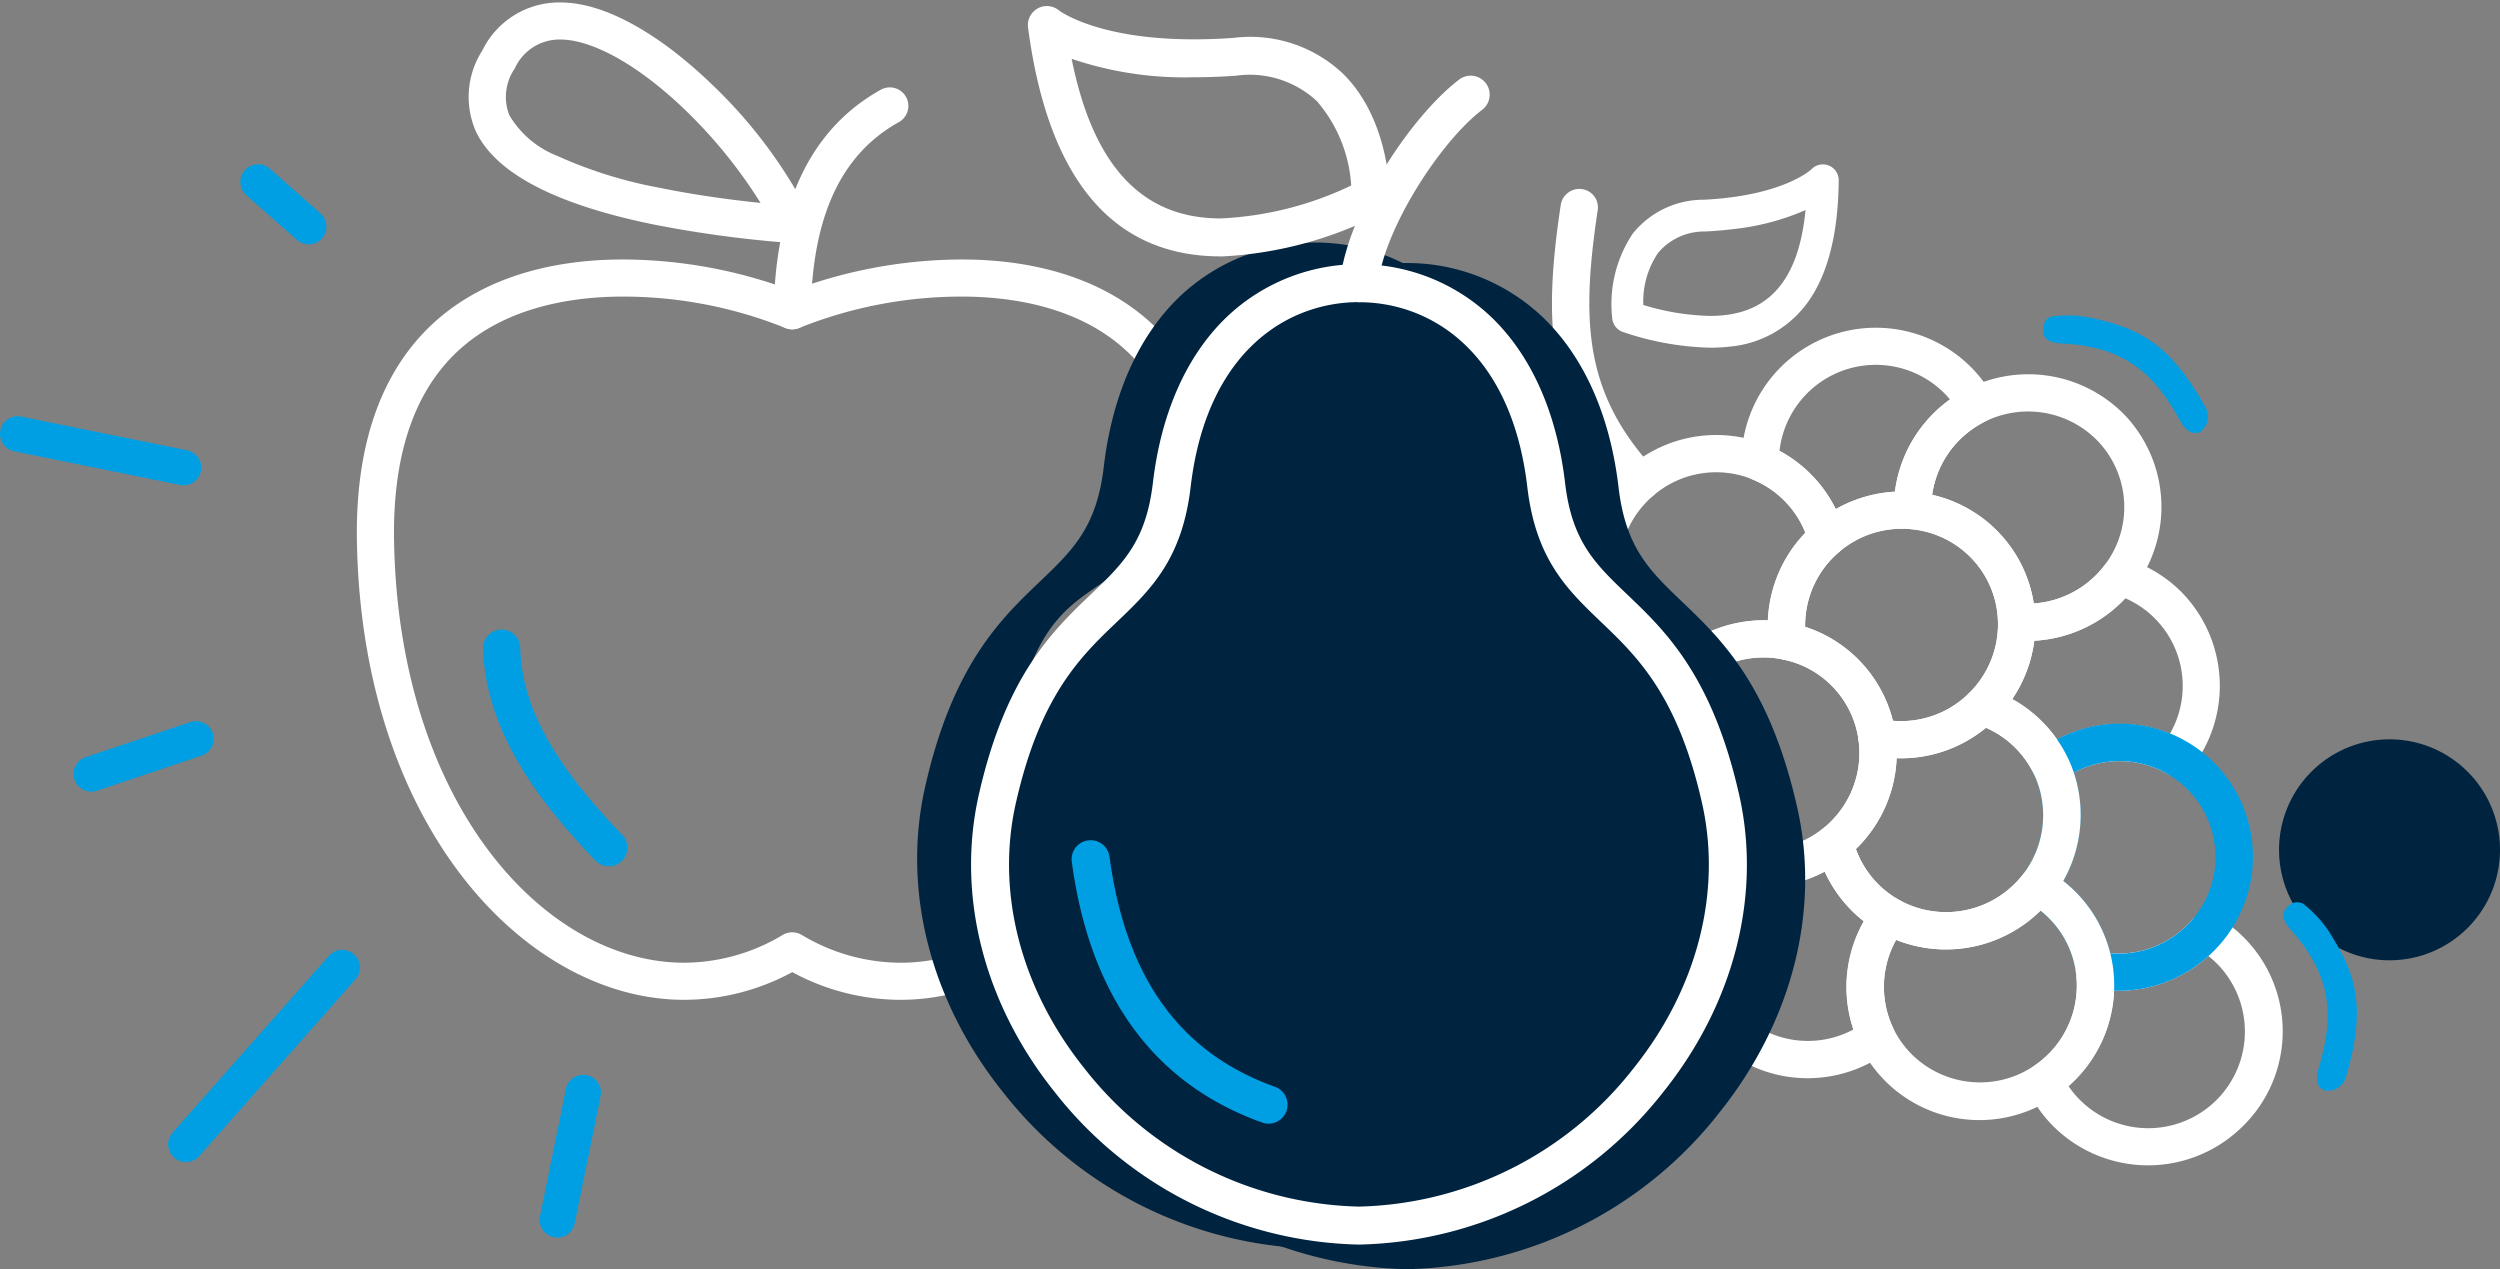<?xml version="1.0" encoding="UTF-8"?>
<svg xmlns="http://www.w3.org/2000/svg" xmlns:xlink="http://www.w3.org/1999/xlink" width="173.747" height="88.206" viewBox="0 0 173.747 88.206">
  <rect x="0" y="0" width="173.747" height="88.206" fill="#808080" stroke="none"/>
  <defs>
    <clipPath id="clip-path">
      <rect id="Rechteck_316" data-name="Rechteck 316" width="173.747" height="88.206" fill="none"></rect>
    </clipPath>
  </defs>
  <g id="Gruppe_923" data-name="Gruppe 923" transform="translate(0 0)">
    <g id="Gruppe_922" data-name="Gruppe 922" transform="translate(0 0)" clip-path="url(#clip-path)">
      <path id="Pfad_1201" data-name="Pfad 1201" d="M52.484,61.864A15.573,15.573,0,0,1,44.963,59.9a15.573,15.573,0,0,1-7.521,1.959h0c-10.765,0-22.12-11.809-22.483-31.57-.116-6.332,1.473-11.219,4.723-14.53,3.116-3.175,7.791-4.852,13.518-4.852A33.291,33.291,0,0,1,44.963,13.1a33.291,33.291,0,0,1,11.765-2.187c5.727,0,10.4,1.677,13.518,4.852,3.25,3.311,4.839,8.2,4.723,14.53-.364,19.761-11.718,31.57-22.485,31.57m-7.521-4.192a1.042,1.042,0,0,1,.528.144,13.637,13.637,0,0,0,6.993,1.97c9.765,0,20.067-11.047,20.406-29.531C73,24.5,71.608,20.119,68.763,17.22c-3.433-3.5-8.439-4.231-12.035-4.231A30.559,30.559,0,0,0,45.38,15.178a1.033,1.033,0,0,1-.834,0A30.559,30.559,0,0,0,33.2,12.99c-3.6,0-8.6.734-12.035,4.231-2.845,2.9-4.234,7.283-4.127,13.035.338,18.484,10.641,29.529,20.406,29.531a13.637,13.637,0,0,0,6.993-1.97,1.042,1.042,0,0,1,.528-.144" transform="translate(10.099 7.372)" fill="#fff"></path>
      <path id="Pfad_1202" data-name="Pfad 1202" d="M52.484,62.114a15.81,15.81,0,0,1-7.521-1.925,15.81,15.81,0,0,1-7.521,1.925c-10.889,0-22.369-11.9-22.735-31.815-.117-6.4,1.5-11.35,4.795-14.71,3.164-3.223,7.9-4.927,13.7-4.927a33.673,33.673,0,0,1,11.765,2.167,33.673,33.673,0,0,1,11.765-2.167c5.795,0,10.531,1.7,13.7,4.927,3.3,3.36,4.912,8.309,4.795,14.71C74.853,50.213,63.372,62.114,52.484,62.114ZM44.963,59.62l.12.065a15.338,15.338,0,0,0,7.4,1.928c10.646,0,21.874-11.717,22.235-31.324.114-6.262-1.451-11.09-4.652-14.35C67,12.814,62.385,11.162,56.728,11.162A33.051,33.051,0,0,0,45.057,13.33l-.094.038-.094-.038A33.051,33.051,0,0,0,33.2,11.162c-5.659,0-10.272,1.652-13.339,4.777-3.2,3.26-4.766,8.088-4.652,14.35C15.567,49.9,26.794,61.614,37.44,61.614a15.339,15.339,0,0,0,7.4-1.928Zm7.521.416a13.88,13.88,0,0,1-7.12-2.005.8.8,0,0,0-.8,0,13.88,13.88,0,0,1-7.12,2c-9.885,0-20.315-11.14-20.656-29.776-.109-5.822,1.3-10.268,4.2-13.215,3.494-3.558,8.57-4.305,12.213-4.305a30.826,30.826,0,0,1,11.448,2.209.786.786,0,0,0,.633,0A30.826,30.826,0,0,1,56.728,12.74c3.643,0,8.72.747,12.213,4.305,2.894,2.949,4.307,7.4,4.2,13.215C72.8,48.9,62.369,60.036,52.484,60.036Zm-7.521-2.614a1.293,1.293,0,0,1,.654.179,13.388,13.388,0,0,0,6.867,1.936c9.644,0,19.82-10.954,20.156-29.285.106-5.681-1.258-10.006-4.055-12.856-3.372-3.435-8.309-4.156-11.857-4.156A30.285,30.285,0,0,0,45.48,15.407a1.283,1.283,0,0,1-1.035,0A30.285,30.285,0,0,0,33.2,13.24c-3.548,0-8.484.721-11.857,4.156-2.8,2.848-4.161,7.173-4.055,12.856C17.621,48.58,27.8,59.534,37.441,59.536A13.387,13.387,0,0,0,44.308,57.6,1.293,1.293,0,0,1,44.963,57.422Z" transform="translate(10.099 7.372)" fill="#fff"></path>
      <path id="Pfad_1203" data-name="Pfad 1203" d="M33.282,20.08h-.018a1.039,1.039,0,0,1-1.02-1.057c.122-7.387,2.572-12.471,7.28-15.106A1.039,1.039,0,0,1,40.538,5.73c-4.071,2.28-6.105,6.64-6.218,13.329a1.039,1.039,0,0,1-1.039,1.022" transform="translate(21.78 2.556)" fill="#fff"></path>
      <path id="Pfad_1204" data-name="Pfad 1204" d="M33.282,20.33h-.018a1.291,1.291,0,0,1-1.27-1.312C32.117,11.535,34.609,6.381,39.4,3.7A1.289,1.289,0,1,1,40.66,5.948c-3.987,2.233-5.979,6.523-6.09,13.114A1.3,1.3,0,0,1,33.282,20.33Zm6.748-16.3a.788.788,0,0,0-.385.1c-4.625,2.589-7.032,7.6-7.152,14.892a.79.79,0,0,0,.775.8h.014a.794.794,0,0,0,.789-.776c.114-6.785,2.19-11.214,6.346-13.542a.789.789,0,0,0-.386-1.478Z" transform="translate(21.78 2.556)" fill="#fff"></path>
      <path id="Pfad_1205" data-name="Pfad 1205" d="M32.153,15.163h0c-6.719-1.381-10.788-3.515-12.1-6.347a5.724,5.724,0,0,1,.452-5.352A5.824,5.824,0,0,1,27.213.411c5.68,1.166,12.8,8.617,15.642,14.575a1.039,1.039,0,0,1-1.019,1.483,79.215,79.215,0,0,1-9.684-1.305M26.795,2.446a3.749,3.749,0,0,0-4.465,2.021,3.714,3.714,0,0,0-.385,3.478c1,2.168,4.675,3.961,10.626,5.182a73.336,73.336,0,0,0,7.53,1.1C37.075,9.078,31.248,3.361,26.795,2.446" transform="translate(13.229 0.17)" fill="#fff"></path>
      <path id="Pfad_1206" data-name="Pfad 1206" d="M41.917,16.722c-.033,0-.066,0-.1,0a79.477,79.477,0,0,1-9.715-1.31c-6.8-1.4-10.93-3.58-12.274-6.487a5.959,5.959,0,0,1,.46-5.577A5.948,5.948,0,0,1,25.7,0a7.807,7.807,0,0,1,1.565.166c2.675.549,5.874,2.522,9.01,5.556a33.614,33.614,0,0,1,6.808,9.157,1.289,1.289,0,0,1-1.164,1.843ZM25.7.5a5.474,5.474,0,0,0-4.972,3.085,5.487,5.487,0,0,0-.444,5.126c1.273,2.755,5.284,4.843,11.92,6.207a78.98,78.98,0,0,0,9.653,1.3l.061,0a.789.789,0,0,0,.713-1.129C39.816,9.189,32.771,1.807,27.163.656A7.307,7.307,0,0,0,25.7.5ZM40.564,14.527l-.488-.048a73.681,73.681,0,0,1-7.556-1.106c-6.032-1.238-9.767-3.078-10.8-5.322a3.944,3.944,0,0,1,.393-3.7,3.919,3.919,0,0,1,3.575-2.271,5.79,5.79,0,0,1,1.16.126C31.46,3.15,37.318,9,40.315,14.1ZM25.685,2.576a3.41,3.41,0,0,0-3.137,2.012,3.484,3.484,0,0,0-.378,3.253,6.728,6.728,0,0,0,3.339,2.826,30.72,30.72,0,0,0,7.11,2.216c2.118.434,4.473.787,7.009,1.049a33.888,33.888,0,0,0-5.814-7c-2.537-2.32-5.048-3.827-7.07-4.242A5.29,5.29,0,0,0,25.685,2.576Z" transform="translate(13.229 0.17)" fill="#fff"></path>
      <path id="Pfad_1207" data-name="Pfad 1207" d="M28.677,42.216a1.032,1.032,0,0,1-.749-.32c-3.514-3.658-7.568-8.619-7.739-14.563a1.039,1.039,0,0,1,2.078-.06c.119,4.14,2.26,8.083,7.159,13.184a1.039,1.039,0,0,1-.749,1.759" transform="translate(13.637 17.742)" fill="#009fe3"></path>
      <path id="Pfad_1208" data-name="Pfad 1208" d="M28.677,42.466a1.29,1.29,0,0,1-.93-.4c-3.544-3.689-7.635-8.7-7.808-14.729a1.291,1.291,0,0,1,1.251-1.326h.032a1.286,1.286,0,0,1,1.294,1.252c.117,4.072,2.237,7.965,7.09,13.019a1.289,1.289,0,0,1-.929,2.182ZM21.223,26.514H21.2a.79.79,0,0,0-.765.812c.168,5.86,4.187,10.772,7.669,14.4a.778.778,0,0,0,.569.243.789.789,0,0,0,.569-1.336c-4.946-5.151-7.108-9.143-7.229-13.35A.788.788,0,0,0,21.223,26.514Z" transform="translate(13.637 17.742)" fill="#009fe3"></path>
      <path id="Pfad_1209" data-name="Pfad 1209" d="M94.18,31.552a9.373,9.373,0,0,1-7.215,2.471,1.285,1.285,0,0,1-1.171-1.258,6.633,6.633,0,0,0-6.062-6.482,1.285,1.285,0,0,1-1.175-1.253,9.344,9.344,0,0,1,16.128-6.586,9.279,9.279,0,0,1-.506,13.109m-5.894-.1A6.76,6.76,0,0,0,93.2,28.8a6.649,6.649,0,0,0-.422-8.584A6.735,6.735,0,0,0,81.218,23.9a9.213,9.213,0,0,1,3.167,1.381,9.045,9.045,0,0,1,1.533,1.315,9.176,9.176,0,0,1,2.228,4.15c.055.236.1.476.139.714" transform="translate(53.064 10.487)" fill="#fff"></path>
      <path id="Pfad_1210" data-name="Pfad 1210" d="M97.119,37.956a1.307,1.307,0,0,1-1.53.183,6.711,6.711,0,0,0-7.314.469,1.309,1.309,0,0,1-1.086.223,1.28,1.28,0,0,1-.858-.689A6.651,6.651,0,0,0,82.341,34.7a1.279,1.279,0,0,1-.868-.93,1.3,1.3,0,0,1,.359-1.226,6.708,6.708,0,0,0,2.017-4.918,1.3,1.3,0,0,1,.417-.98,1.319,1.319,0,0,1,1.009-.347,6.748,6.748,0,0,0,5.2-1.779,6.424,6.424,0,0,0,.782-.866,1.31,1.31,0,0,1,1.412-.472A9.205,9.205,0,0,1,96.8,25.732a9.3,9.3,0,0,1,.452,12.079,1.107,1.107,0,0,1-.134.146m-9.168-2.188a9.331,9.331,0,0,1,7.85-.409,6.649,6.649,0,0,0-3.1-9.408c-.149.157-.3.312-.462.459A9.376,9.376,0,0,1,86.374,28.9a9.334,9.334,0,0,1-1.536,4.056,9.272,9.272,0,0,1,3.113,2.806" transform="translate(55.011 15.627)" fill="#fff"></path>
      <path id="Pfad_1211" data-name="Pfad 1211" d="M98.894,52.889a9.331,9.331,0,0,1-13.149-.417,9.091,9.091,0,0,1-1.6-2.361,1.3,1.3,0,0,1,.461-1.625,6.8,6.8,0,0,0,.831-.658,6.7,6.7,0,0,0,2.079-5.837,1.31,1.31,0,0,1,1.568-1.458,6.753,6.753,0,0,0,6.5-2.192,1.308,1.308,0,0,1,1.627-.287,9.231,9.231,0,0,1,1.684,14.835M87,49.89a6.716,6.716,0,1,0,10.487-8.337,6.643,6.643,0,0,0-.761-.7,9.373,9.373,0,0,1-6.56,2.409A9.343,9.343,0,0,1,87,49.89" transform="translate(56.757 25.593)" fill="#fff"></path>
      <path id="Pfad_1212" data-name="Pfad 1212" d="M97.023,46.068a9.357,9.357,0,0,1-8.31,2.305,1.285,1.285,0,0,1-1.007-1.084,6.391,6.391,0,0,0-.563-1.9,6.555,6.555,0,0,0-1.154-1.7,6.63,6.63,0,0,0-1.6-1.255,1.286,1.286,0,0,1-.377-1.918,6.719,6.719,0,0,0,1.35-5.1,6.433,6.433,0,0,0-.588-1.925,1.294,1.294,0,0,1,.4-1.608A9.251,9.251,0,0,1,97.736,45.333a9.205,9.205,0,0,1-.712.736m-6.925-.1a6.742,6.742,0,0,0,5.162-1.783,6.989,6.989,0,0,0,.514-.533,6.668,6.668,0,0,0-8.217-10.231,9.206,9.206,0,0,1,.38,1.608,9.315,9.315,0,0,1-1.108,5.911,9.452,9.452,0,0,1,1.066.975,9.072,9.072,0,0,1,1.6,2.361,8.954,8.954,0,0,1,.6,1.691" transform="translate(56.565 20.284)" fill="#009fe3"></path>
      <path id="Pfad_1213" data-name="Pfad 1213" d="M90.738,44.2a8.961,8.961,0,0,1-.8.667,9.352,9.352,0,0,1-7.486,1.647,9.15,9.15,0,0,1-2.647-.99,9.261,9.261,0,0,1-2.212-1.741,9.126,9.126,0,0,1-2.228-4.164,1.3,1.3,0,0,1,.478-1.325c.121-.092.256-.211.4-.348a.537.537,0,0,0,.044-.044c.017-.018.033-.037.052-.054a6.71,6.71,0,0,0,1.945-5.7,1.306,1.306,0,0,1,1.567-1.454A6.7,6.7,0,0,0,85.5,29.32c.132-.107.255-.216.372-.325a.3.3,0,0,0,.034-.032,1.337,1.337,0,0,1,1.359-.375,9.223,9.223,0,0,1,5.543,4.77,8.968,8.968,0,0,1,.819,2.681A9.313,9.313,0,0,1,91.745,43.1a9.6,9.6,0,0,1-1.007,1.1M78.1,39.735a6.625,6.625,0,0,0,4.891,4.242,6.742,6.742,0,0,0,5.4-1.186,6.871,6.871,0,0,0,1.305-1.27,6.726,6.726,0,0,0,1.349-5.1,6.433,6.433,0,0,0-.588-1.925,6.677,6.677,0,0,0-3.322-3.192l-.017.015a9.294,9.294,0,0,1-6.189,2.1,9.332,9.332,0,0,1-2.761,6.24c-.023.025-.047.049-.07.072" transform="translate(50.882 19.273)" fill="#fff"></path>
      <path id="Pfad_1214" data-name="Pfad 1214" d="M84.3,49.9c-.035.032-.074.064-.114.094A9.3,9.3,0,0,1,71.85,48.9a9.173,9.173,0,0,1-2.24-4.207,1.3,1.3,0,0,1,.513-1.345,6.723,6.723,0,0,0,2.748-6.065,1.309,1.309,0,0,1,1.516-1.407,6.733,6.733,0,0,0,5.31-1.389,1.308,1.308,0,0,1,1.237-.221,1.28,1.28,0,0,1,.839.923,6.644,6.644,0,0,0,3.2,4.252,1.279,1.279,0,0,1,.628.87,1.3,1.3,0,0,1-.253,1.049,6.716,6.716,0,0,0-.761,7.024A1.3,1.3,0,0,1,84.3,49.9M72.365,44.853a6.618,6.618,0,0,0,1.392,2.274,6.7,6.7,0,0,0,8.054,1.322,9.341,9.341,0,0,1,.725-7.518,9.228,9.228,0,0,1-2.721-3.452,9.349,9.349,0,0,1-4.338,1.074,9.245,9.245,0,0,1-2.961,6.161c-.05.047-.1.094-.152.139" transform="translate(46.999 23.099)" fill="#fff"></path>
      <path id="Pfad_1215" data-name="Pfad 1215" d="M92.217,51a9.363,9.363,0,0,1-1.158.917A9.248,9.248,0,0,1,78.565,38.567a1.307,1.307,0,0,1,1.667-.337,6.539,6.539,0,0,0,1.9.712,6.772,6.772,0,0,0,6.709-2.456,1.3,1.3,0,0,1,1.667-.335,9.236,9.236,0,0,1,2.21,1.739A9.168,9.168,0,0,1,95.107,42.9a9.294,9.294,0,0,1-2.89,8.1M80.038,41.012a6.711,6.711,0,0,0-.189,6.161,6.6,6.6,0,0,0,1.126,1.637,6.73,6.73,0,0,0,11.559-5.534,6.6,6.6,0,0,0-1.719-3.612,6.647,6.647,0,0,0-.742-.684,9.372,9.372,0,0,1-8.483,2.5,9.132,9.132,0,0,1-1.551-.466" transform="translate(51.739 24.308)" fill="#fff"></path>
      <path id="Pfad_1216" data-name="Pfad 1216" d="M85.008,27.243A1.312,1.312,0,0,1,84,27.59a6.68,6.68,0,0,0-5,1.6,1.293,1.293,0,0,1-2.1-.635,6.481,6.481,0,0,0-1.55-2.786,6.618,6.618,0,0,0-2.322-1.61,1.28,1.28,0,0,1-.8-1.178,9.348,9.348,0,0,1,16.133-6.466A9.175,9.175,0,0,1,89.7,18.346a1.29,1.29,0,0,1,.1,1.009,1.311,1.311,0,0,1-.662.774,6.782,6.782,0,0,0-1.568,1.091,6.7,6.7,0,0,0-2.145,5.045A1.3,1.3,0,0,1,85.008,27.243ZM78.787,26.2A9.44,9.44,0,0,1,82.9,24.989a9.345,9.345,0,0,1,2.907-5.656,9.154,9.154,0,0,1,.918-.751q-.126-.153-.261-.3a6.736,6.736,0,0,0-11.586,3.872A9.238,9.238,0,0,1,78.787,26.2" transform="translate(48.795 9.18)" fill="#fff"></path>
      <path id="Pfad_1217" data-name="Pfad 1217" d="M83.2,41.762c-.2.183-.377.337-.553.471a9.326,9.326,0,0,1-7.352,1.913,9.2,9.2,0,0,1-7.679-8.218,9.314,9.314,0,0,1,2.361-7.1,9.575,9.575,0,0,1,1.55-1.377,9.42,9.42,0,0,1,8.424-1.223,9.216,9.216,0,0,1,5.983,6.585,8.353,8.353,0,0,1,.158.861,9.31,9.31,0,0,1-2.682,7.888c-.067.07-.137.137-.209.2M72.318,30.122c-.156.144-.295.285-.412.417A6.721,6.721,0,0,0,70.2,35.668a6.516,6.516,0,0,0,.9,2.766,6.622,6.622,0,0,0,3.72,2.94,6.24,6.24,0,0,0,.906.216,6.725,6.725,0,0,0,5.32-1.387c.146-.112.278-.228.427-.367a.357.357,0,0,0,.044-.044l.052-.054a6.707,6.707,0,0,0,1.945-5.7,5.842,5.842,0,0,0-.111-.613,6.652,6.652,0,0,0-4.313-4.75,6.519,6.519,0,0,0-.782-.213,6.744,6.744,0,0,0-5.291,1.091,6.636,6.636,0,0,0-.7.57" transform="translate(45.646 17.379)" fill="#fff"></path>
      <path id="Pfad_1218" data-name="Pfad 1218" d="M74.423,37.708a1.312,1.312,0,0,1-1.1.333,6.712,6.712,0,0,0-5.7,1.717,6.484,6.484,0,0,0-1,1.168,1.324,1.324,0,0,1-.826.558,1.3,1.3,0,0,1-.977-.186,9.1,9.1,0,0,1-1.634-1.382,9.267,9.267,0,0,1,.5-13.109,9.406,9.406,0,0,1,7-2.488,1.285,1.285,0,0,1,1.141.885A6.643,6.643,0,0,0,76,29.424a1.284,1.284,0,0,1,.831.9,1.3,1.3,0,0,1-.3,1.193,6.706,6.706,0,0,0-1.7,5.12,1.307,1.307,0,0,1-.412,1.074m-8.563.164a9.3,9.3,0,0,1,6.372-2.512,9.34,9.34,0,0,1,1.344-4.189,9.231,9.231,0,0,1-3.88-4.278,6.716,6.716,0,0,0-4.6,11.249c.079.085.161.168.245.248.164-.179.338-.352.518-.519" transform="translate(41.013 16.414)" fill="#fff"></path>
      <path id="Pfad_1219" data-name="Pfad 1219" d="M77.638,46.939a9,9,0,0,1-.888.729,9.315,9.315,0,0,1-12.261-1.146,9.3,9.3,0,0,1,.5-13.109,9.309,9.309,0,0,1,7.9-2.384,1.279,1.279,0,0,1,1.072,1.148,6.651,6.651,0,0,0,1.756,3.9A6.655,6.655,0,0,0,79.5,38.1a1.283,1.283,0,0,1,1.081,1.146,9.251,9.251,0,0,1-2.94,7.7M66.758,35.3a6.7,6.7,0,0,0-.362,9.45,6.736,6.736,0,0,0,11.621-4.331q-.106-.03-.216-.065a9.188,9.188,0,0,1-5.166-4.078,9.019,9.019,0,0,1-1.092-2.781A6.706,6.706,0,0,0,66.758,35.3" transform="translate(41.879 20.874)" fill="#fff"></path>
      <path id="Pfad_1220" data-name="Pfad 1220" d="M88.948,36.419c-.154.144-.308.278-.471.409a9.3,9.3,0,0,1-7.838,1.9,1.281,1.281,0,0,1-1.005-1.087,5.679,5.679,0,0,0-.112-.6,6.595,6.595,0,0,0-5.1-4.963,1.285,1.285,0,0,1-1.014-1.079,9.335,9.335,0,0,1,1.811-6.91,9.778,9.778,0,0,1,1.347-1.431,9.408,9.408,0,0,1,6.948-2.232,9.217,9.217,0,0,1,4.4,1.573,9.057,9.057,0,0,1,1.535,1.315,9.154,9.154,0,0,1,2.471,6.111,9.318,9.318,0,0,1-2.776,6.8c-.064.067-.131.131-.2.2m-6.921-.1a6.7,6.7,0,0,0,4.822-1.493c.131-.107.255-.216.372-.323.01-.012.023-.022.032-.034l.06-.06a6.73,6.73,0,0,0,1.84-6.337,6.589,6.589,0,0,0-1.605-2.987,6.727,6.727,0,0,0-9.279-.484c-.062.055-.132.117-.2.181a6.836,6.836,0,0,0-.779.858,6.735,6.735,0,0,0-1.367,4.15l.146.047a9.222,9.222,0,0,1,5.96,6.482" transform="translate(49.53 13.77)" fill="#fff"></path>
      <path id="Pfad_1221" data-name="Pfad 1221" d="M80.794,33.326v0a1.311,1.311,0,0,1-1.163.322,6.736,6.736,0,0,0-5.281,1.092,6.984,6.984,0,0,0-1.116.989,1.3,1.3,0,0,1-1.394.37,9.2,9.2,0,0,1-3.756-2.426,9.092,9.092,0,0,1-2.029-3.435,9.332,9.332,0,0,1,2.533-9.674c.087-.08.173-.156.258-.231a9.305,9.305,0,0,1,9.671-1.582,9.21,9.21,0,0,1,5.377,6.107,1.306,1.306,0,0,1-.4,1.31,7.112,7.112,0,0,0-.989,1.047,6.714,6.714,0,0,0-1.3,4.976,1.3,1.3,0,0,1-.4,1.133m-8.831.027a9.724,9.724,0,0,1,.893-.717,9.367,9.367,0,0,1,5.69-1.716,9.345,9.345,0,0,1,1.892-5.258,9.236,9.236,0,0,1,.712-.831,6.668,6.668,0,0,0-3.639-3.684,6.7,6.7,0,0,0-6.967,1.134c-.06.052-.126.111-.191.171a6.726,6.726,0,0,0-1.825,6.975,6.656,6.656,0,0,0,3.435,3.926" transform="translate(44.318 12.189)" fill="#fff"></path>
      <path id="Pfad_1222" data-name="Pfad 1222" d="M71.414,29.145l-.007.007a1.3,1.3,0,0,1-1.835-.07c-5.5-5.971-5.858-11.682-4.587-20.133a1.31,1.31,0,0,1,1.478-1.1,1.282,1.282,0,0,1,1.091,1.463c-1.178,7.833-.891,12.769,3.937,18.01a1.292,1.292,0,0,1-.077,1.823" transform="translate(43.485 5.294)" fill="#fff"></path>
      <path id="Pfad_1223" data-name="Pfad 1223" d="M65.711,79.985a28.321,28.321,0,0,1-21.719-10.9c-5.04-6.3-7.009-14.017-5.4-21.168,1.913-8.5,5.273-11.708,7.974-14.287,2.294-2.192,3.952-3.775,4.447-7.98.585-4.981,2.4-9.059,5.241-11.8a13.688,13.688,0,0,1,18.913,0c2.843,2.738,4.656,6.816,5.241,11.8.494,4.205,2.153,5.789,4.447,7.98,2.7,2.579,6.06,5.787,7.974,14.287,1.61,7.151-.359,14.865-5.4,21.168a28.316,28.316,0,0,1-21.719,10.9m0-67.217c-5.057,0-9.445,4.859-10.587,14.59-.607,5.174-4.308,5.926-6.689,8.23-2.4,2.326-3.269,5.365-5.132,13.273a20.811,20.811,0,0,0,3.832,18.058c4.951,6.189,11.251,10.358,18.576,10.358S79.139,72.125,84.09,65.934c4.524-5.655,4.849-11.6,3.42-17.941-1.732-7.7-1.96-9.959-4.522-12.405-2.4-2.289-5.97-4.2-6.578-9.376-1.143-9.731-5.641-13.444-10.7-13.444" transform="translate(25.698 6.796)" fill="#00233f"></path>
      <path id="Pfad_1224" data-name="Pfad 1224" d="M69.521,80.836A28.321,28.321,0,0,1,47.8,69.935c-5.04-6.3-7.009-14.017-5.4-21.168,1.913-8.5,5.273-11.708,7.974-14.287,2.294-2.192,3.952-3.775,4.447-7.98.585-4.981,2.4-9.059,5.241-11.8a13.688,13.688,0,0,1,18.913,0c2.843,2.738,4.656,6.816,5.241,11.8.494,4.205,2.153,5.789,4.447,7.98,2.7,2.579,6.06,5.787,7.974,14.287,1.61,7.151-.359,14.865-5.4,21.168a28.316,28.316,0,0,1-21.719,10.9m0-67.217c-5.057,0-10.866,3.467-12.01,13.2-.607,5.174-2.87,7.334-5.266,9.622-2.562,2.446-5.467,5.221-7.2,12.923-1.428,6.343.349,13.226,4.872,18.881a25.584,25.584,0,0,0,19.6,9.885c7.325,0,13.427-5.152,18.378-11.343,4.524-5.655,4.849-11.6,3.42-17.941-1.732-7.7-1.96-9.959-4.522-12.405-2.4-2.289-5.97-4.2-6.578-9.376-1.143-9.731-5.641-13.444-10.7-13.444" transform="translate(28.272 7.371)" fill="#00233f"></path>
      <path id="Pfad_1225" data-name="Pfad 1225" d="M48.872,34.868c.977-1.582,4.41-3.954,4.649-6.049s1.7-10.522,2.915-12.566,6.062-4.259,10.509-4.609,7.754,3.073,9.012,4.748,3.492,8.1,4.329,10.194,2.374,6.107,3.631,7.241S90.649,39.64,91.194,44s2.121,10.222,1.4,13.923-7.076,9.43-9.1,12.781-7.68,5.971-11.031,6.546-7.29-.957-11.588-.89S46.3,68.3,45.563,66.573s-5.279-11.926-4.685-13.95,1.461-12.8,2.982-13.833,5.011-3.922,5.011-3.922" transform="translate(27.577 7.849)" fill="#00233f"></path>
      <path id="Pfad_1226" data-name="Pfad 1226" d="M67.239,79.094A27.588,27.588,0,0,1,46.076,68.472c-4.913-6.141-6.829-13.659-5.261-20.627,1.865-8.282,5.139-11.408,7.769-13.92,2.237-2.136,3.852-3.679,4.333-7.776.571-4.854,2.337-8.83,5.109-11.5a13.336,13.336,0,0,1,18.427,0c2.771,2.666,4.537,6.642,5.109,11.5.481,4.1,2.1,5.64,4.333,7.776,2.631,2.512,5.9,5.638,7.769,13.92,1.568,6.968-.349,14.486-5.261,20.627A27.588,27.588,0,0,1,67.239,79.094m0-65.5c-4.928,0-10.589,3.378-11.7,12.859-.593,5.042-2.8,7.148-5.132,9.376-2.5,2.386-5.328,5.088-7.017,12.593-1.392,6.183.338,12.888,4.747,18.4a24.932,24.932,0,0,0,19.1,9.632,24.932,24.932,0,0,0,19.1-9.632c4.408-5.512,6.139-12.218,4.747-18.4-1.689-7.5-4.519-10.207-7.017-12.593C81.739,33.6,79.534,31.5,78.94,26.456,77.828,16.974,72.166,13.6,67.239,13.6" transform="translate(27.208 7.403)" fill="#fff"></path>
      <path id="Pfad_1227" data-name="Pfad 1227" d="M56.9,18.878a1.328,1.328,0,0,1-1.314-1.458c.5-4.72,4.862-11.407,8.28-14.012a1.319,1.319,0,0,1,1.6,2.1C62.55,7.731,58.628,13.795,58.214,17.7a1.32,1.32,0,0,1-1.31,1.18" transform="translate(37.545 2.121)" fill="#fff"></path>
      <path id="Pfad_1228" data-name="Pfad 1228" d="M56.033,17.648c-7.491,0-11.995-5.352-13.385-15.907A1.319,1.319,0,0,1,44.8.557c.012.008,2.622,2.007,9.348,2.007.888,0,1.821-.034,2.773-.1a9.367,9.367,0,0,1,7.69,2.56c3.207,3.247,3.182,8.337,3.178,8.552a1.322,1.322,0,0,1-.766,1.181,27.081,27.081,0,0,1-10.991,2.9M45.678,3.923c1.5,7.456,4.9,11.088,10.355,11.088a23.437,23.437,0,0,0,9.073-2.289,9.889,9.889,0,0,0-2.381-5.859A6.846,6.846,0,0,0,57.112,5.09C56.1,5.164,55.1,5.2,54.148,5.2a24.5,24.5,0,0,1-8.47-1.28" transform="translate(28.8 0.17)" fill="#fff"></path>
      <path id="Pfad_1229" data-name="Pfad 1229" d="M58.317,54.537a1.3,1.3,0,0,1-.625-.065c-7.526-2.693-11.975-8.791-13.23-18.125a1.322,1.322,0,0,1,1.128-1.483H45.6a1.319,1.319,0,0,1,1.483,1.131c1.128,8.4,4.889,13.628,11.5,15.994a1.319,1.319,0,0,1-.261,2.548" transform="translate(30.026 23.543)" fill="#009fe3"></path>
      <path id="Pfad_1230" data-name="Pfad 1230" d="M67.637,18.136a.858.858,0,0,1-.588-.7,8.533,8.533,0,0,1,1.367-5.755,6.078,6.078,0,0,1,4.747-2.257c.618-.03,1.221-.082,1.793-.152,4.328-.533,5.849-2.027,5.856-2.034a.855.855,0,0,1,1.479.591c-.057,6.9-2.532,10.7-7.352,11.3a17.545,17.545,0,0,1-7.3-.992m7.528-7.168h0c-.612.075-1.257.131-1.917.164a4.433,4.433,0,0,0-3.472,1.585,6.422,6.422,0,0,0-1.067,3.959,15.211,15.211,0,0,0,6.02.754c3.512-.432,5.414-3.041,5.785-7.957a15.9,15.9,0,0,1-5.35,1.495" transform="translate(45.254 4.707)" fill="#fff"></path>
      <path id="Pfad_1231" data-name="Pfad 1231" d="M73.59,19.457a20.168,20.168,0,0,1-6.029-1.083,1.113,1.113,0,0,1-.76-.9,8.824,8.824,0,0,1,1.417-5.942A6.306,6.306,0,0,1,73.15,9.174c.6-.029,1.2-.08,1.775-.151,4.107-.506,5.643-1.9,5.709-1.962a1.113,1.113,0,0,1,.8-.344,1.1,1.1,0,0,1,1.1,1.114c-.029,3.484-.678,6.226-1.93,8.15a7.5,7.5,0,0,1-5.641,3.4A11.324,11.324,0,0,1,73.59,19.457ZM81.437,7.217a.611.611,0,0,0-.443.192l-.005.005c-.016.016-1.607,1.564-6,2.106-.586.072-1.2.124-1.811.154a5.828,5.828,0,0,0-4.561,2.16A8.284,8.284,0,0,0,67.3,17.4a.611.611,0,0,0,.416.5,19.678,19.678,0,0,0,5.877,1.059,10.823,10.823,0,0,0,1.318-.078,7.017,7.017,0,0,0,5.283-3.172c1.2-1.843,1.821-4.494,1.849-7.882a.6.6,0,0,0-.6-.61ZM73.585,17.748a17.7,17.7,0,0,1-4.946-.831l-.173-.052-.005-.181a6.633,6.633,0,0,1,1.119-4.119,4.667,4.667,0,0,1,3.657-1.682c.654-.033,1.292-.088,1.9-.163A15.814,15.814,0,0,0,80.4,9.251l.4-.2-.034.445A11.109,11.109,0,0,1,79,15.281a5.908,5.908,0,0,1-4.242,2.4A9.692,9.692,0,0,1,73.585,17.748Zm-4.628-1.259a16.951,16.951,0,0,0,4.628.759,9.191,9.191,0,0,0,1.115-.065c3.279-.4,5.091-2.79,5.529-7.291A16.971,16.971,0,0,1,75.2,11.216c-.618.076-1.269.132-1.935.166a4.192,4.192,0,0,0-3.286,1.488A6,6,0,0,0,68.956,16.489Z" transform="translate(45.254 4.707)" fill="#fff"></path>
      <path id="Pfad_1232" data-name="Pfad 1232" d="M85.366,13.155a8.451,8.451,0,0,1,2.513.052c3.326.712,5.579,1.605,8.175,6.308a1.305,1.305,0,0,1-.364,1.642c-.591.312-1.1-.176-1.377-.679-1.625-2.917-3.485-5.194-8.18-5.439-.8-.042-1.381-.208-1.381-.908,0-.457.124-.855.613-.977" transform="translate(57.25 8.839)" fill="#009fe3"></path>
      <path id="Pfad_1233" data-name="Pfad 1233" d="M25.66,44.608a1.233,1.233,0,0,1,.96,1.451l-1.8,8.847a1.231,1.231,0,0,1-2.413-.489l1.8-8.847a1.232,1.232,0,0,1,1.453-.962" transform="translate(15.122 30.116)" fill="#009fe3"></path>
      <path id="Pfad_1234" data-name="Pfad 1234" d="M19.317,39.425a1.23,1.23,0,0,1,.677,2.021L9.128,53.735A1.23,1.23,0,1,1,7.285,52.1l10.864-12.29a1.23,1.23,0,0,1,1.168-.39" transform="translate(4.713 26.615)" fill="#009fe3"></path>
      <path id="Pfad_1235" data-name="Pfad 1235" d="M11.808,29.938a1.23,1.23,0,0,1,.147,2.372L4.662,34.755a1.231,1.231,0,0,1-.782-2.334l7.293-2.445a1.23,1.23,0,0,1,.635-.039" transform="translate(2.054 20.207)" fill="#009fe3"></path>
      <path id="Pfad_1236" data-name="Pfad 1236" d="M1.476,17.29,13,19.631a1.23,1.23,0,1,1-.489,2.411L.987,19.7a1.23,1.23,0,1,1,.489-2.411" transform="translate(0 11.663)" fill="#009fe3"></path>
      <path id="Pfad_1237" data-name="Pfad 1237" d="M11.447,6.838a1.245,1.245,0,0,1,.57.283l3.508,3.1a1.231,1.231,0,1,1-1.63,1.845l-3.508-3.1a1.23,1.23,0,0,1,1.061-2.128" transform="translate(6.735 4.603)" fill="#009fe3"></path>
      <path id="Pfad_1238" data-name="Pfad 1238" d="M94.534,38.346a7.678,7.678,0,1,0,7.679-7.679,7.679,7.679,0,0,0-7.679,7.679" transform="translate(63.857 20.716)" fill="#00233f"></path>
      <path id="Pfad_1239" data-name="Pfad 1239" d="M96.1,37.544a8.472,8.472,0,0,1,1.722,1.831c1.82,2.872,2.761,5.107,1.221,10.252a1.306,1.306,0,0,1-1.426.89c-.638-.2-.643-.906-.481-1.458.945-3.2,1.268-6.126-1.845-9.647-.529-.6-.818-1.131-.32-1.622a.862.862,0,0,1,1.128-.246" transform="translate(63.981 25.277)" fill="#009fe3"></path>
    </g>
  </g>
</svg>
